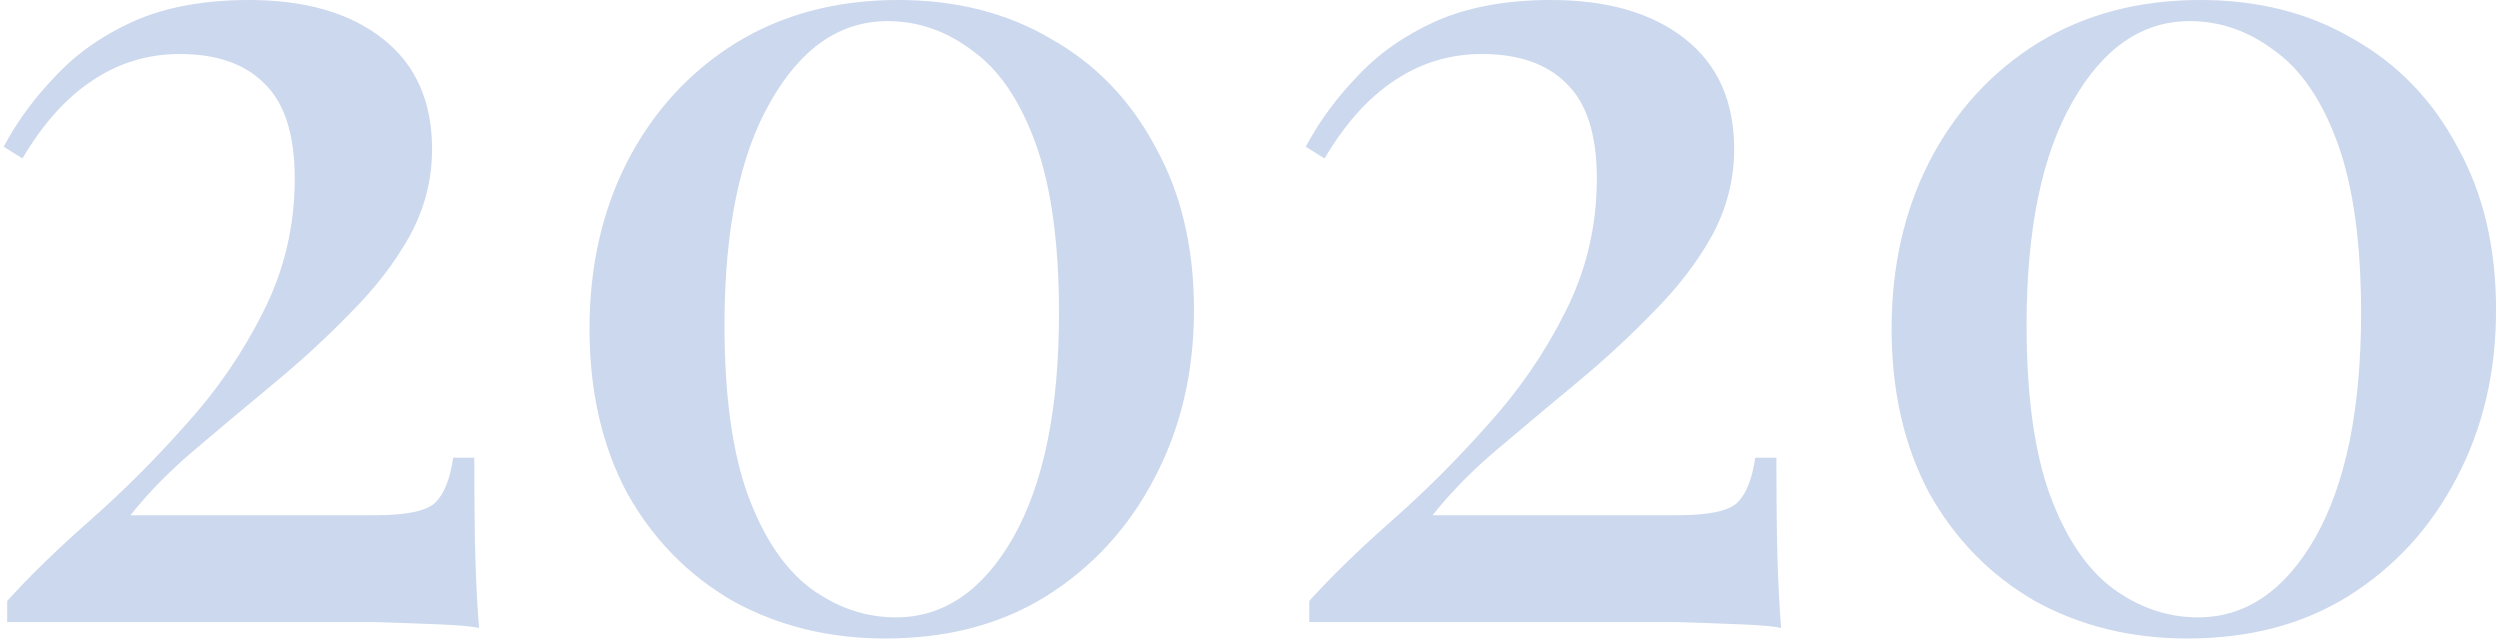 <svg width="426" height="109" viewBox="0 0 426 109" fill="none" xmlns="http://www.w3.org/2000/svg">
<path d="M42.425 -6.19888e-06C52.025 -6.19888e-06 59.625 2.2 65.225 6.6C70.825 11 73.625 17.267 73.625 25.4C73.625 30.6 72.358 35.533 69.825 40.2C67.292 44.733 63.958 49.067 59.825 53.2C55.825 57.333 51.492 61.333 46.825 65.2C42.158 69.067 37.625 72.867 33.225 76.6C28.958 80.2 25.292 83.933 22.225 87.8H63.825C69.292 87.8 72.758 87.067 74.225 85.6C75.692 84.133 76.692 81.6 77.225 78H80.825C80.825 85.733 80.892 91.667 81.025 95.8C81.158 99.933 81.358 103.667 81.625 107C80.425 106.733 78.225 106.533 75.025 106.4C71.825 106.267 68.158 106.133 64.025 106C59.892 106 55.825 106 51.825 106H1.225V102.4C5.092 98.133 9.825 93.533 15.425 88.6C21.025 83.667 26.425 78.267 31.625 72.4C36.958 66.533 41.358 60.133 44.825 53.2C48.425 46.133 50.225 38.533 50.225 30.4C50.225 22.933 48.492 17.533 45.025 14.2C41.692 10.867 36.892 9.2 30.625 9.2C25.158 9.2 20.158 10.733 15.625 13.8C11.225 16.733 7.292 21.133 3.825 27L0.625 25C2.892 20.733 5.825 16.733 9.425 13C13.025 9.133 17.492 6 22.825 3.6C28.292 1.2 34.825 -6.19888e-06 42.425 -6.19888e-06ZM153.053 -6.19888e-06C162.92 -6.19888e-06 171.586 2.2 179.053 6.6C186.653 10.867 192.586 17 196.853 25C201.253 32.867 203.453 42.133 203.453 52.8C203.453 63.467 201.186 73.067 196.653 81.6C192.253 90 186.12 96.667 178.253 101.6C170.52 106.4 161.386 108.8 150.853 108.8C141.253 108.8 132.586 106.667 124.853 102.4C117.253 98 111.253 91.867 106.853 84C102.586 76 100.453 66.667 100.453 56C100.453 45.467 102.586 36 106.853 27.6C111.253 19.067 117.386 12.333 125.253 7.4C133.253 2.467 142.52 -6.19888e-06 153.053 -6.19888e-06ZM151.253 3.6C143.12 3.6 136.453 8.2 131.253 17.4C126.053 26.467 123.453 39.133 123.453 55.4C123.453 67.4 124.786 77.067 127.453 84.4C130.12 91.6 133.653 96.867 138.053 100.2C142.586 103.533 147.453 105.2 152.653 105.2C160.786 105.2 167.453 100.667 172.653 91.6C177.853 82.4 180.453 69.667 180.453 53.4C180.453 41.4 179.12 31.733 176.453 24.4C173.786 17.067 170.186 11.8 165.653 8.6C161.253 5.267 156.453 3.6 151.253 3.6ZM264.3 -6.19888e-06C273.9 -6.19888e-06 281.5 2.2 287.1 6.6C292.7 11 295.5 17.267 295.5 25.4C295.5 30.6 294.233 35.533 291.7 40.2C289.167 44.733 285.833 49.067 281.7 53.2C277.7 57.333 273.367 61.333 268.7 65.2C264.033 69.067 259.5 72.867 255.1 76.6C250.833 80.2 247.167 83.933 244.1 87.8H285.7C291.167 87.8 294.633 87.067 296.1 85.6C297.567 84.133 298.567 81.6 299.1 78H302.7C302.7 85.733 302.767 91.667 302.9 95.8C303.033 99.933 303.233 103.667 303.5 107C302.3 106.733 300.1 106.533 296.9 106.4C293.7 106.267 290.033 106.133 285.9 106C281.767 106 277.7 106 273.7 106H223.1V102.4C226.967 98.133 231.7 93.533 237.3 88.6C242.9 83.667 248.3 78.267 253.5 72.4C258.833 66.533 263.233 60.133 266.7 53.2C270.3 46.133 272.1 38.533 272.1 30.4C272.1 22.933 270.367 17.533 266.9 14.2C263.567 10.867 258.767 9.2 252.5 9.2C247.033 9.2 242.033 10.733 237.5 13.8C233.1 16.733 229.167 21.133 225.7 27L222.5 25C224.767 20.733 227.7 16.733 231.3 13C234.9 9.133 239.367 6 244.7 3.6C250.167 1.2 256.7 -6.19888e-06 264.3 -6.19888e-06ZM374.928 -6.19888e-06C384.795 -6.19888e-06 393.461 2.2 400.928 6.6C408.528 10.867 414.461 17 418.728 25C423.128 32.867 425.328 42.133 425.328 52.8C425.328 63.467 423.061 73.067 418.528 81.6C414.128 90 407.995 96.667 400.128 101.6C392.395 106.4 383.261 108.8 372.728 108.8C363.128 108.8 354.461 106.667 346.728 102.4C339.128 98 333.128 91.867 328.728 84C324.461 76 322.328 66.667 322.328 56C322.328 45.467 324.461 36 328.728 27.6C333.128 19.067 339.261 12.333 347.128 7.4C355.128 2.467 364.395 -6.19888e-06 374.928 -6.19888e-06ZM373.128 3.6C364.995 3.6 358.328 8.2 353.128 17.4C347.928 26.467 345.328 39.133 345.328 55.4C345.328 67.4 346.661 77.067 349.328 84.4C351.995 91.6 355.528 96.867 359.928 100.2C364.461 103.533 369.328 105.2 374.528 105.2C382.661 105.2 389.328 100.667 394.528 91.6C399.728 82.4 402.328 69.667 402.328 53.4C402.328 41.4 400.995 31.733 398.328 24.4C395.661 17.067 392.061 11.8 387.528 8.6C383.128 5.267 378.328 3.6 373.128 3.6Z" fill="#003DA5" fill-opacity="0.2" style="mix-blend-mode:multiply"/>
</svg>
